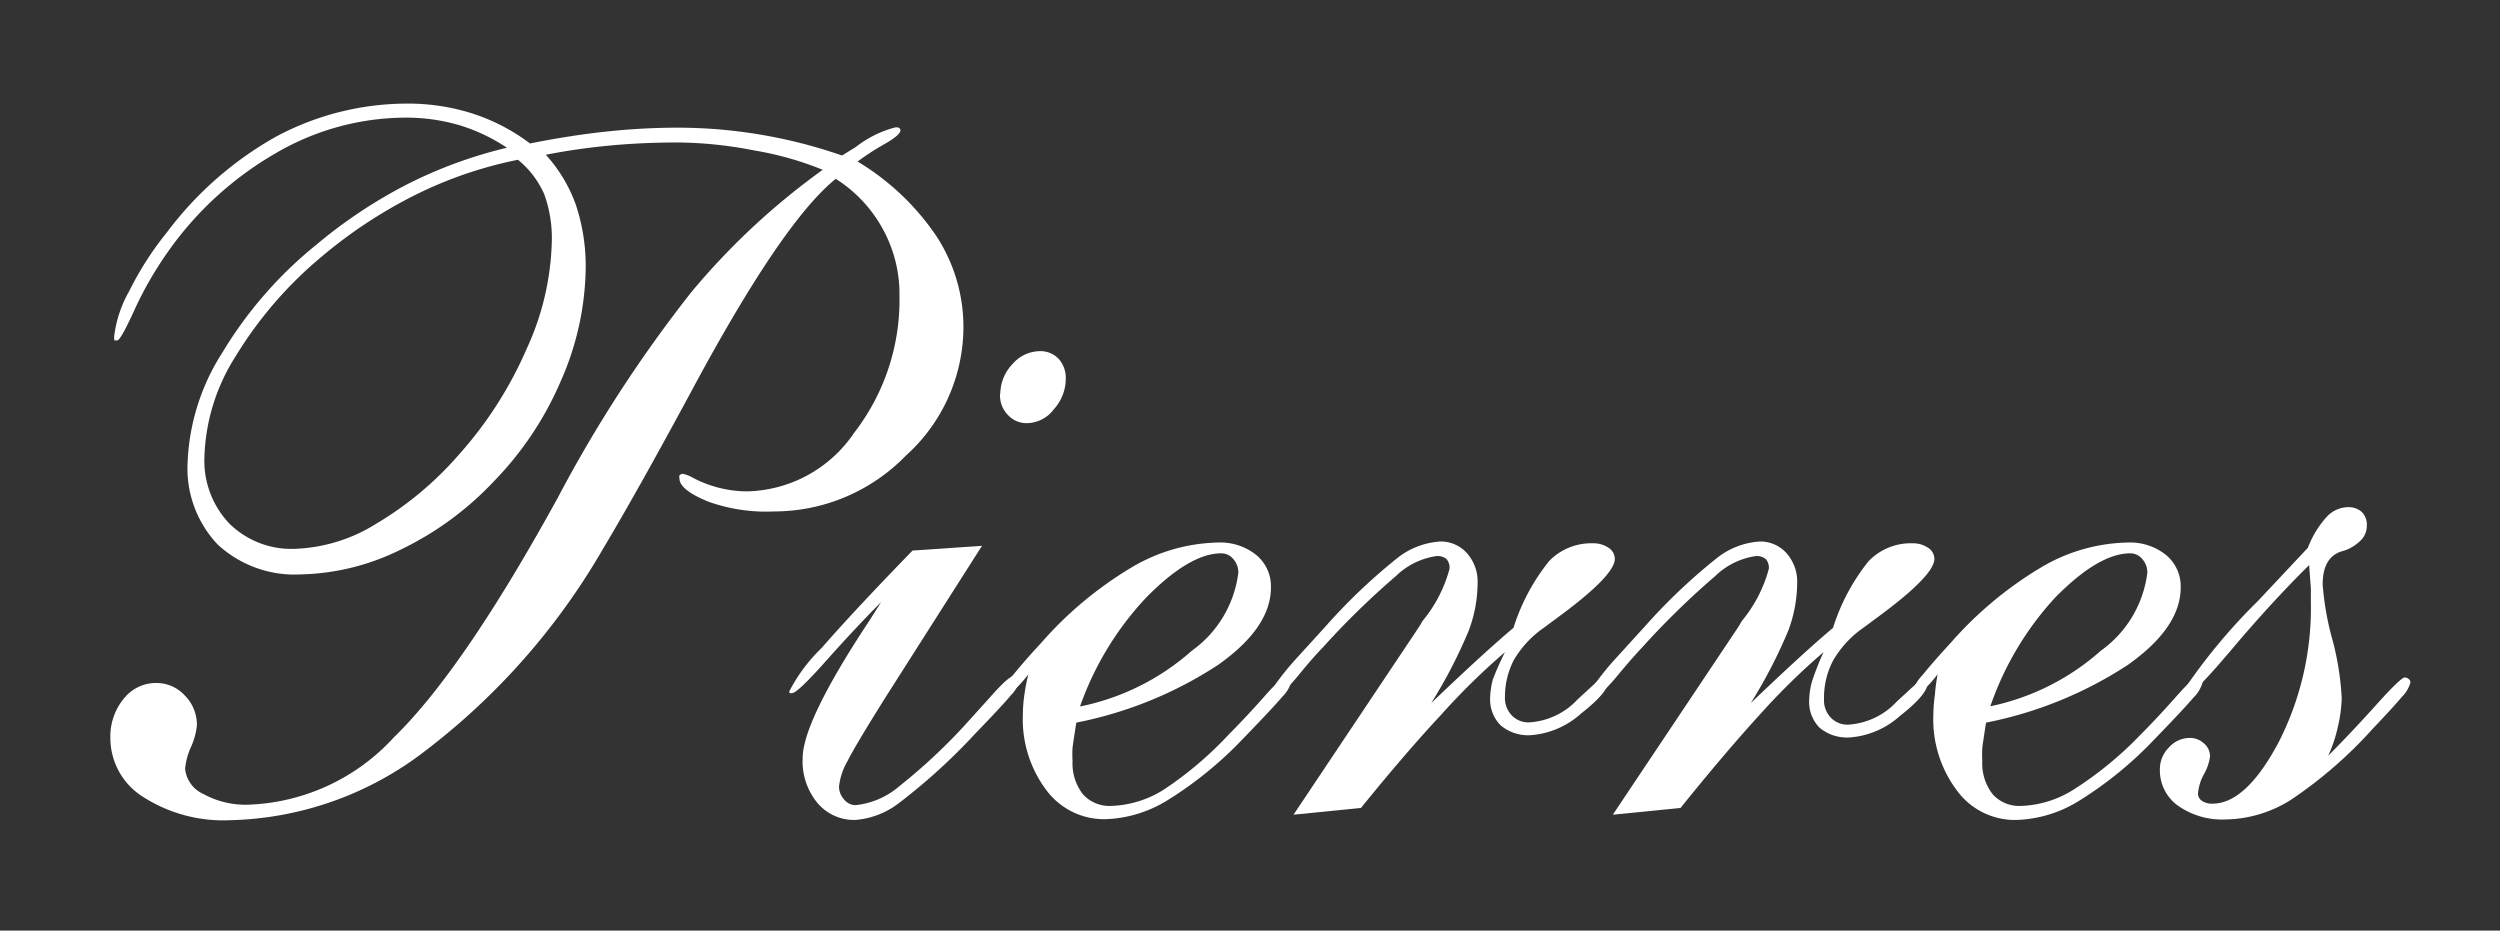 <svg id="Capa_1" data-name="Capa 1" xmlns="http://www.w3.org/2000/svg" viewBox="0 0 99.67 37.1"><rect x="0" y="0" width="99.67" height="37.1" fill="#333333" stroke="none"/><defs><style>.cls-1{fill:#fff;}</style></defs><title>logo-pierres-footer</title><path class="cls-1" d="M33.32,7.13q-2.15,1.73-5.8,8.55-2.16,4-3.52,6.27a27.19,27.19,0,0,1-7,7.95A13.22,13.22,0,0,1,9.18,32.7a5.93,5.93,0,0,1-3.46-.92A2.77,2.77,0,0,1,4.4,29.43a2.37,2.37,0,0,1,.53-1.57,1.63,1.63,0,0,1,1.3-.63,1.53,1.53,0,0,1,1.14.5,1.65,1.65,0,0,1,.48,1.18,2.71,2.71,0,0,1-.24.88,2.71,2.71,0,0,0-.23.86,1.23,1.23,0,0,0,.72,1,3.48,3.48,0,0,0,1.83.43,8.25,8.25,0,0,0,5.77-2.68q2.76-2.68,6.54-9.56a53.62,53.62,0,0,1,5.32-8.19,28.18,28.18,0,0,1,5.24-4.88A12.7,12.7,0,0,0,30.08,6,16.28,16.28,0,0,0,27,5.68q-1.36,0-2.66.12t-2.58.37a5.91,5.91,0,0,1,1.2,2,7.73,7.73,0,0,1,.39,2.54,11.45,11.45,0,0,1-1,4.5,13.13,13.13,0,0,1-2.68,4A12.54,12.54,0,0,1,16,21.9a9.4,9.4,0,0,1-4,1,4.52,4.52,0,0,1-3.32-1.19,4.41,4.41,0,0,1-1.2-3.28,8.73,8.73,0,0,1,1.39-4.38,16.37,16.37,0,0,1,3.75-4.3,19.49,19.49,0,0,1,3.59-2.39,18,18,0,0,1,4-1.47,7.13,7.13,0,0,0-1.9-.9,7.54,7.54,0,0,0-2.18-.3,10.3,10.3,0,0,0-5.14,1.42,13.48,13.48,0,0,0-4.31,3.95,14.34,14.34,0,0,0-1.33,2.32q-.54,1.18-.67,1.19c-.06,0-.1,0-.12,0a.63.63,0,0,1,0-.22,4.76,4.76,0,0,1,.59-1.74,12.59,12.59,0,0,1,1.5-2.34A14,14,0,0,1,11,5.45a11.09,11.09,0,0,1,5.23-1.32,8.46,8.46,0,0,1,2.62.4,7.76,7.76,0,0,1,2.28,1.19q1.6-.32,3-.47A26.69,26.69,0,0,1,27,5.09,20,20,0,0,1,33.57,6.2l.55-.34a4.34,4.34,0,0,1,1.53-.77.32.32,0,0,1,.18,0,.13.13,0,0,1,.07.1q0,.19-.63.55a10.19,10.19,0,0,0-1.08.7,10,10,0,0,1,3.16,3,6.63,6.63,0,0,1,1.06,3.63,6.91,6.91,0,0,1-2.3,5.1,7.33,7.33,0,0,1-5.24,2.22A6.85,6.85,0,0,1,28.24,20q-1.15-.47-1.15-.92a.23.23,0,0,1,0-.13.2.2,0,0,1,.12-.06,1.24,1.24,0,0,1,.4.15,4.68,4.68,0,0,0,2.18.55,5.29,5.29,0,0,0,4.26-2.33,8.66,8.66,0,0,0,1.81-5.47,5.37,5.37,0,0,0-.67-2.67A5.45,5.45,0,0,0,33.32,7.13ZM20.65,6.37a16.41,16.41,0,0,0-4.11,1.41,18.83,18.83,0,0,0-3.69,2.43,16,16,0,0,0-3.46,4,7.9,7.9,0,0,0-1.24,4,3.63,3.63,0,0,0,1,2.67,3.52,3.52,0,0,0,2.62,1,6.54,6.54,0,0,0,3.23-1,13.48,13.48,0,0,0,3.3-2.76A15.65,15.65,0,0,0,21,13.9a10.83,10.83,0,0,0,1-4.29,5.14,5.14,0,0,0-.3-1.86A3.66,3.66,0,0,0,20.65,6.37Z"/><path class="cls-1" d="M35.13,24q-1.05,1.06-2.19,2.34t-1.35,1.29a.2.2,0,0,1-.11,0,.1.1,0,0,1,0-.09,6.57,6.57,0,0,1,1.28-1.71q1.28-1.47,3.62-3.88l2.77-.19-3.82,6q-1.22,1.94-1.55,2.6a2.54,2.54,0,0,0-.33,1,.75.75,0,0,0,.2.51.59.59,0,0,0,.46.23,3.19,3.19,0,0,0,1.75-.76,22.64,22.64,0,0,0,2.77-2.61l.83-.92q.75-.85.94-.85a.24.24,0,0,1,.16.06.17.17,0,0,1,.07.13,1.18,1.18,0,0,1-.32.56q-.32.39-1.45,1.56A23.58,23.58,0,0,1,35.86,32a3.26,3.26,0,0,1-1.77.69A1.91,1.91,0,0,1,32.58,32,2.6,2.6,0,0,1,32,30.23q0-1.47,2.67-5.5Zm4.75-8.32a1.74,1.74,0,0,1,.5-1.18A1.45,1.45,0,0,1,41.46,14a1,1,0,0,1,.75.31,1.14,1.14,0,0,1,.28.8,1.81,1.81,0,0,1-.47,1.2,1.37,1.37,0,0,1-1.05.56,1,1,0,0,1-.78-.32A1.11,1.11,0,0,1,39.87,15.7Z"/><path class="cls-1" d="M41,26.88a4.82,4.82,0,0,1-.52.59.56.56,0,0,1-.33.18.29.29,0,0,1-.14,0,.14.14,0,0,1,0-.12,1.76,1.76,0,0,1,.39-.63q.4-.5,1.11-1.27a15,15,0,0,1,3.59-3,7,7,0,0,1,3.45-1,2.29,2.29,0,0,1,1.54.5,1.62,1.62,0,0,1,.58,1.29q0,1.6-2.11,3.09a15.92,15.92,0,0,1-5.65,2.3q-.11.7-.15,1a4.63,4.63,0,0,0,0,.53,2,2,0,0,0,.41,1.32,1.42,1.42,0,0,0,1.14.47,4.18,4.18,0,0,0,2.09-.65A14.45,14.45,0,0,0,49,29.27q.64-.64,1.37-1.46c.48-.55.78-.82.88-.82a.24.24,0,0,1,.16.06.17.17,0,0,1,.07.13,1.32,1.32,0,0,1-.36.6q-.36.43-1.6,1.71a15.12,15.12,0,0,1-3,2.43,5,5,0,0,1-2.47.74,2.87,2.87,0,0,1-2.35-1.18,4.7,4.7,0,0,1-.92-3,5.69,5.69,0,0,1,.06-.78A7.4,7.4,0,0,1,41,26.88Zm2.09,1.28a9.57,9.57,0,0,0,4.43-2.22,4.5,4.5,0,0,0,1.85-3.11.8.8,0,0,0-.2-.54.61.61,0,0,0-.48-.23q-1.26,0-3,1.77A12.3,12.3,0,0,0,43.06,28.16Z"/><path class="cls-1" d="M51.57,32.48l5-7.48.15-.25a5.5,5.5,0,0,0,1.07-2.07.53.53,0,0,0-.12-.39.55.55,0,0,0-.4-.12,2.9,2.9,0,0,0-1.61.79,31.84,31.84,0,0,0-2.91,2.84q-.4.41-.94,1.07-.66.81-.87.81a.2.2,0,0,1-.13,0,.13.13,0,0,1-.06-.1.84.84,0,0,1,.18-.41,10.59,10.59,0,0,1,.71-.87l1.22-1.34a22.89,22.89,0,0,1,2.81-2.68,3.06,3.06,0,0,1,1.74-.69,1.39,1.39,0,0,1,1.08.47,1.71,1.71,0,0,1,.42,1.19,5.49,5.49,0,0,1-.35,1.88,19.62,19.62,0,0,1-1.5,2.9l0,0q2.09-2,3.28-3a8.11,8.11,0,0,1,1.42-2.66,2.33,2.33,0,0,1,1.74-.71,1.07,1.07,0,0,1,.63.18.53.53,0,0,1,.25.44q0,.66-2.24,2.31l-.58.43a4.09,4.09,0,0,0-1.21,1.3A3.18,3.18,0,0,0,60,27.77a1,1,0,0,0,.27.75.92.92,0,0,0,.69.28,2.87,2.87,0,0,0,1.94-.92q1-.92,1-.92a.35.35,0,0,1,.17.06.15.15,0,0,1,.06.12q0,.45-1.1,1.31a3.36,3.36,0,0,1-2,.86,1.7,1.7,0,0,1-1.2-.39,1.46,1.46,0,0,1-.42-1.12,3,3,0,0,1,.11-.72A11.84,11.84,0,0,1,60,26a27,27,0,0,0-2.53,2.48Q56.05,30,54.26,32.21Z"/><path class="cls-1" d="M64.3,32.48l5-7.48.15-.25a5.51,5.51,0,0,0,1.07-2.07.53.53,0,0,0-.12-.39.56.56,0,0,0-.4-.12,2.91,2.91,0,0,0-1.61.79,32,32,0,0,0-2.91,2.84q-.39.41-.94,1.07-.66.81-.87.81a.2.2,0,0,1-.13,0,.13.13,0,0,1-.06-.1.84.84,0,0,1,.18-.41,10.72,10.72,0,0,1,.71-.87l1.22-1.34a22.92,22.92,0,0,1,2.82-2.68,3.06,3.06,0,0,1,1.74-.69,1.39,1.39,0,0,1,1.08.47,1.71,1.71,0,0,1,.42,1.19,5.52,5.52,0,0,1-.35,1.88,19.77,19.77,0,0,1-1.5,2.9l0,0q2.09-2,3.28-3a8.11,8.11,0,0,1,1.42-2.66,2.33,2.33,0,0,1,1.74-.71,1.07,1.07,0,0,1,.63.18.53.53,0,0,1,.25.44q0,.66-2.24,2.31l-.58.43a4.09,4.09,0,0,0-1.21,1.3,3.18,3.18,0,0,0-.37,1.54,1,1,0,0,0,.27.75.91.91,0,0,0,.69.28,2.87,2.87,0,0,0,1.94-.92q1-.92,1-.92a.35.35,0,0,1,.17.06.15.15,0,0,1,.06.12q0,.45-1.1,1.31a3.36,3.36,0,0,1-2,.86,1.71,1.71,0,0,1-1.21-.39,1.46,1.46,0,0,1-.41-1.12,3,3,0,0,1,.11-.72A11.56,11.56,0,0,1,72.7,26a27.07,27.07,0,0,0-2.53,2.48Q68.78,30,67,32.21Z"/><path class="cls-1" d="M77.25,26.88a4.86,4.86,0,0,1-.52.59.56.56,0,0,1-.33.18.29.29,0,0,1-.14,0,.14.14,0,0,1,0-.12,1.75,1.75,0,0,1,.4-.63q.4-.5,1.11-1.27a15,15,0,0,1,3.59-3,7,7,0,0,1,3.46-1,2.29,2.29,0,0,1,1.54.5,1.62,1.62,0,0,1,.58,1.29q0,1.6-2.11,3.09a15.92,15.92,0,0,1-5.65,2.3q-.11.7-.15,1a4.61,4.61,0,0,0,0,.53,2,2,0,0,0,.41,1.32,1.42,1.42,0,0,0,1.14.47,4.18,4.18,0,0,0,2.09-.65,14.45,14.45,0,0,0,2.66-2.18q.64-.64,1.37-1.46c.48-.55.77-.82.88-.82a.24.24,0,0,1,.16.06.17.17,0,0,1,.07.13,1.33,1.33,0,0,1-.36.6q-.36.43-1.6,1.71a15.11,15.11,0,0,1-3,2.43,5,5,0,0,1-2.47.74A2.86,2.86,0,0,1,78,31.49a4.7,4.7,0,0,1-.92-3,5.77,5.77,0,0,1,.06-.78A7.41,7.41,0,0,1,77.25,26.88Zm2.09,1.28a9.57,9.57,0,0,0,4.42-2.22,4.49,4.49,0,0,0,1.85-3.11.8.8,0,0,0-.2-.54.61.61,0,0,0-.48-.23q-1.26,0-3,1.77A12.3,12.3,0,0,0,79.35,28.16Z"/><path class="cls-1" d="M92.06,22.53Q90.57,24,89,25.86t-1.8,1.83a.2.2,0,0,1-.13,0,.13.13,0,0,1-.06-.1,23.06,23.06,0,0,1,3-3.62l2-2.13a3.88,3.88,0,0,1,.73-1.21,1.18,1.18,0,0,1,.85-.41.81.81,0,0,1,.57.19.72.72,0,0,1,.2.55.81.81,0,0,1-.2.54,1.72,1.72,0,0,1-.61.42L93.3,22q-.7.26-.7,1.3A11.31,11.31,0,0,0,93,25.54a11.31,11.31,0,0,1,.36,2.3A5.68,5.68,0,0,1,93.2,29a5.41,5.41,0,0,1-.38,1.13q.88-.88,1.89-2c.67-.75,1.06-1.12,1.16-1.12a.24.24,0,0,1,.16.06.17.17,0,0,1,.07.13,1.25,1.25,0,0,1-.34.58q-.34.41-1.17,1.28a17.36,17.36,0,0,1-3.26,2.83,5,5,0,0,1-2.6.78,3.06,3.06,0,0,1-1.9-.55,1.73,1.73,0,0,1-.72-1.45,1.22,1.22,0,0,1,.36-.87,1.11,1.11,0,0,1,.83-.38.82.82,0,0,1,.57.22.68.68,0,0,1,.24.52,2,2,0,0,1-.24.7,1.94,1.94,0,0,0-.24.77.35.35,0,0,0,.16.3.71.71,0,0,0,.42.11q1.32,0,2.61-2.4A11.78,11.78,0,0,0,92.13,24c0-.15,0-.33,0-.54Z"/></svg>